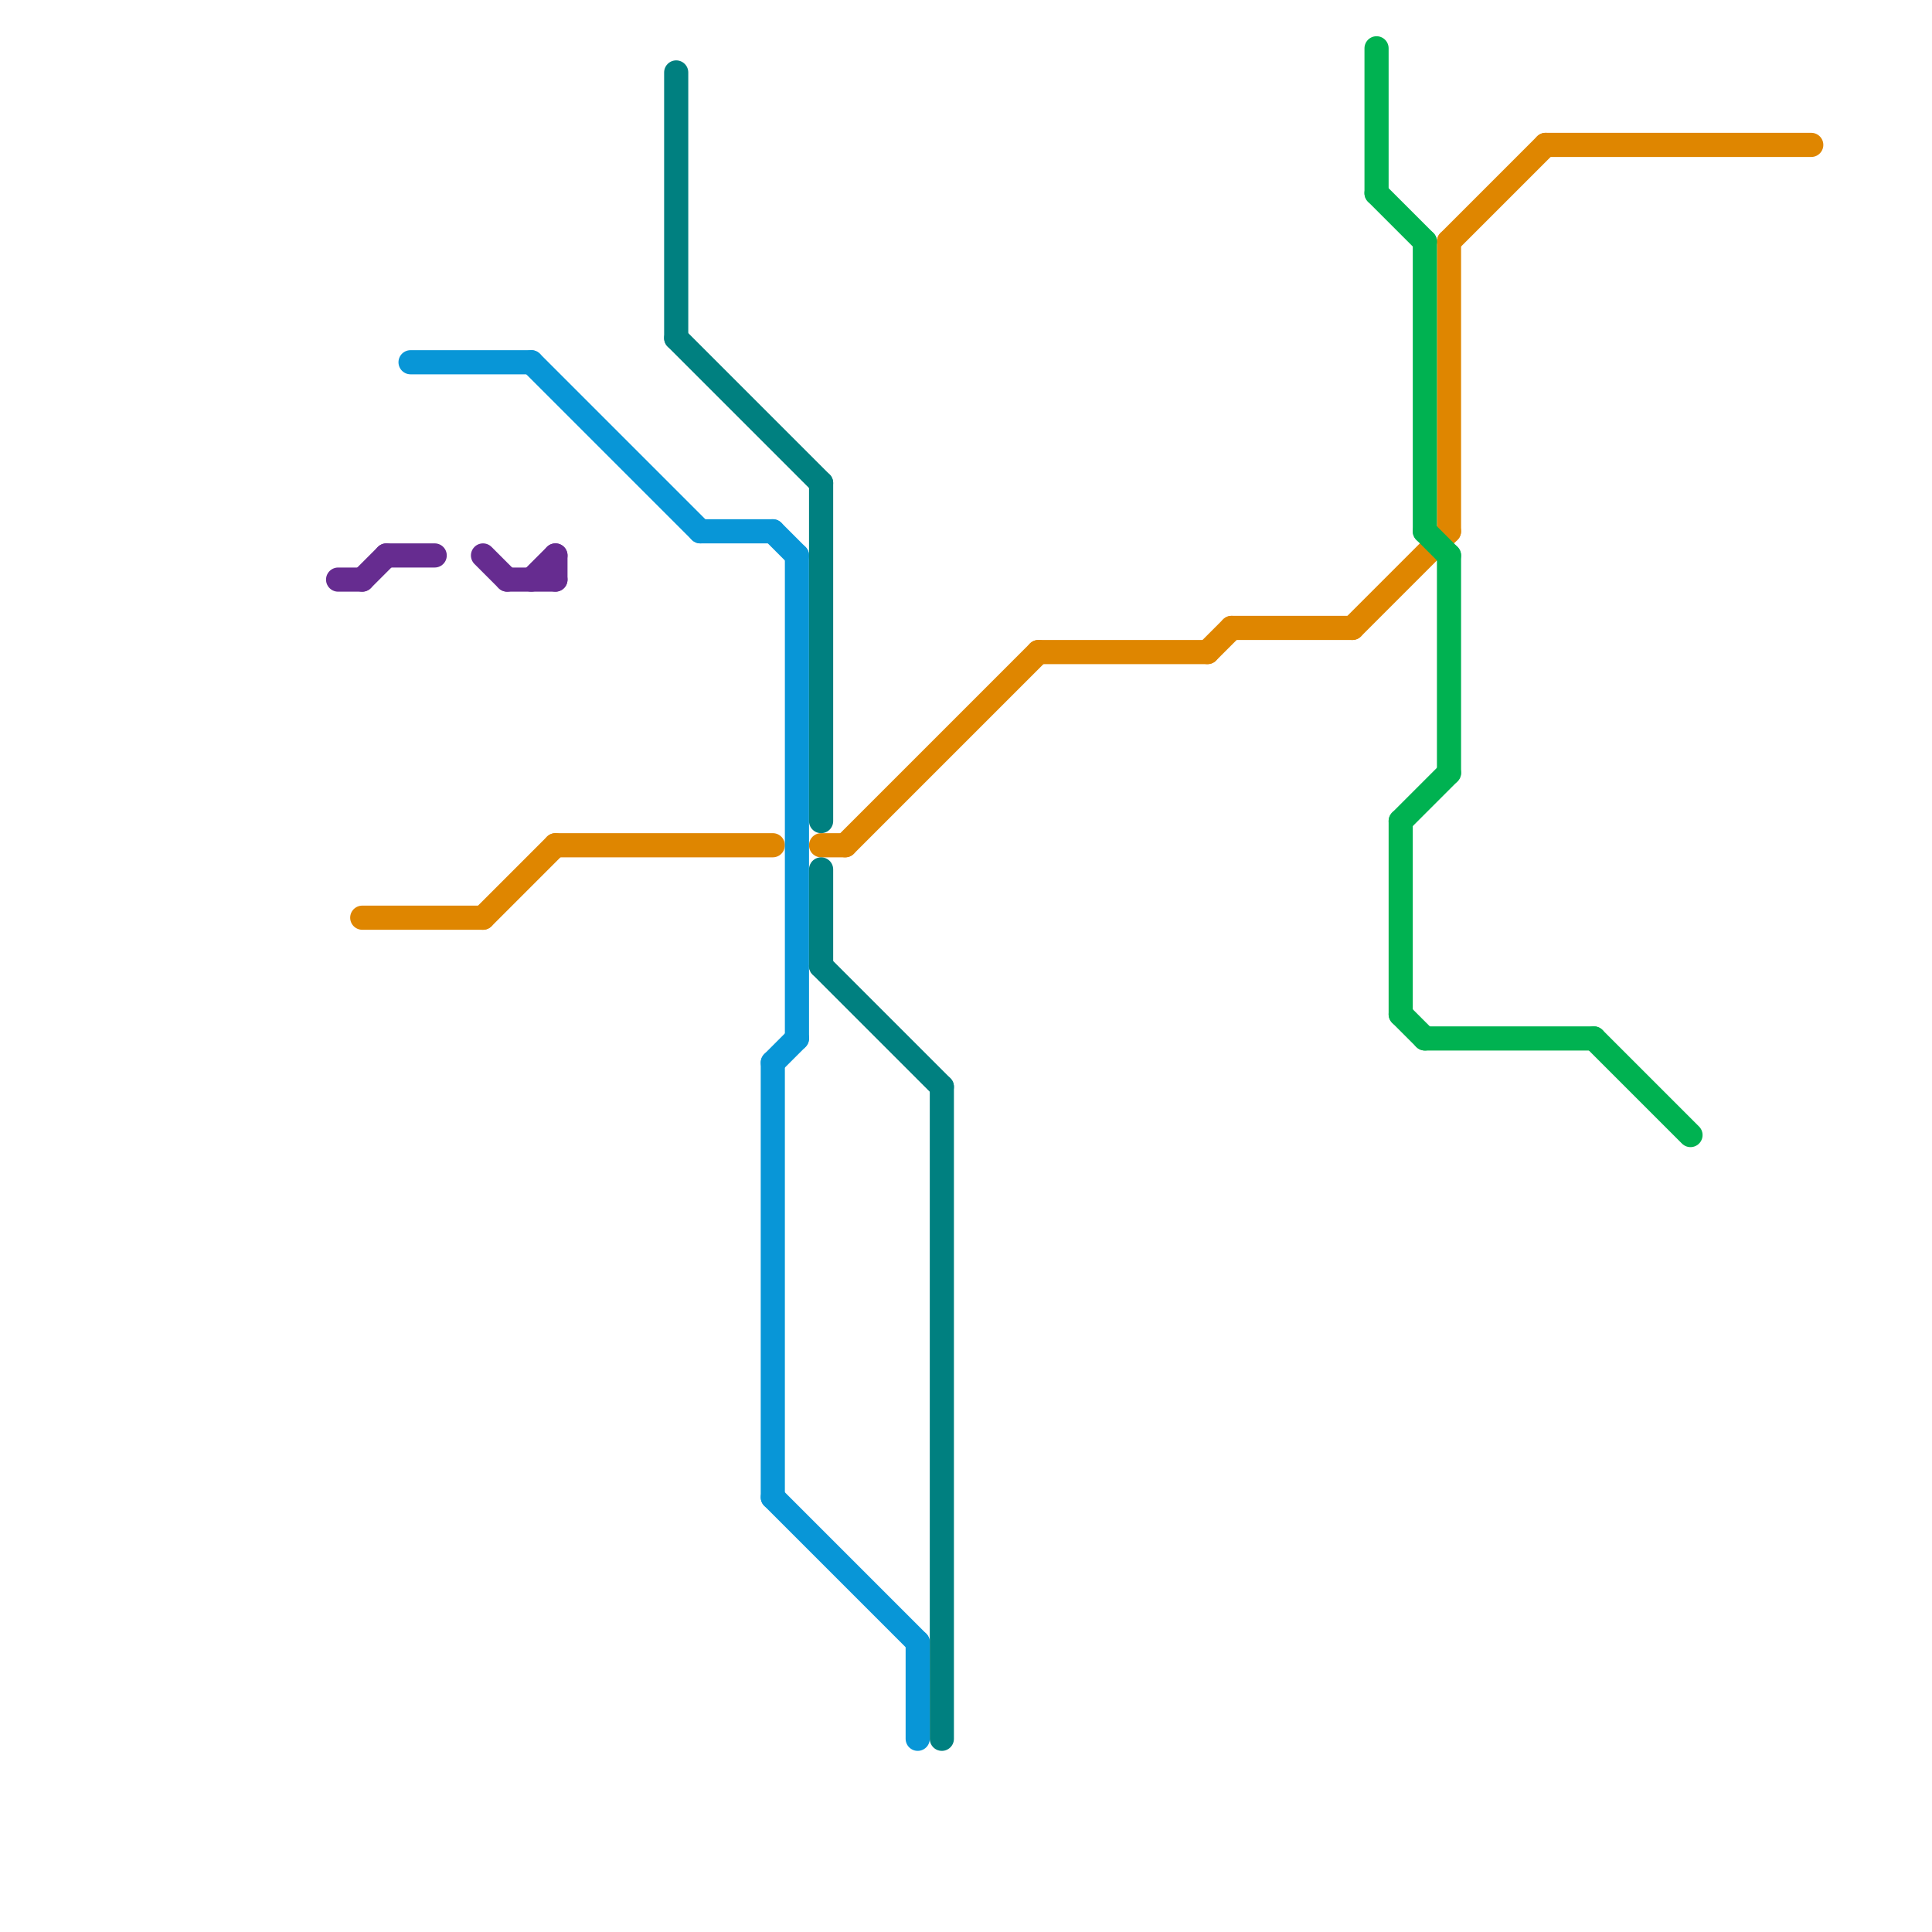 
<svg version="1.1" xmlns="http://www.w3.org/2000/svg" viewBox="0 0 80 80">
<style>text { font: 1px Helvetica; font-weight: 600; white-space: pre; dominant-baseline: central; } line { stroke-width: 1; fill: none; stroke-linecap: round; stroke-linejoin: round; } .c0 { stroke: #662c90 } .c1 { stroke: #df8600 } .c2 { stroke: #0896d7 } .c3 { stroke: #008080 } .c4 { stroke: #00b251 }</style><defs><g id="wm-xf"><circle r="1.2" fill="#000"/><circle r="0.9" fill="#fff"/><circle r="0.6" fill="#000"/><circle r="0.3" fill="#fff"/></g><g id="wm"><circle r="0.6" fill="#000"/><circle r="0.3" fill="#fff"/></g></defs><line class="c0" x1="15" y1="24" x2="16" y2="23"/><line class="c0" x1="20" y1="23" x2="21" y2="24"/><line class="c0" x1="14" y1="24" x2="15" y2="24"/><line class="c0" x1="23" y1="23" x2="23" y2="24"/><line class="c0" x1="16" y1="23" x2="18" y2="23"/><line class="c0" x1="21" y1="24" x2="23" y2="24"/><line class="c0" x1="22" y1="24" x2="23" y2="23"/><line class="c1" x1="60" y1="10" x2="64" y2="6"/><line class="c1" x1="50" y1="27" x2="51" y2="26"/><line class="c1" x1="43" y1="27" x2="50" y2="27"/><line class="c1" x1="60" y1="10" x2="60" y2="22"/><line class="c1" x1="20" y1="38" x2="23" y2="35"/><line class="c1" x1="35" y1="35" x2="43" y2="27"/><line class="c1" x1="64" y1="6" x2="75" y2="6"/><line class="c1" x1="15" y1="38" x2="20" y2="38"/><line class="c1" x1="56" y1="26" x2="60" y2="22"/><line class="c1" x1="51" y1="26" x2="56" y2="26"/><line class="c1" x1="34" y1="35" x2="35" y2="35"/><line class="c1" x1="23" y1="35" x2="32" y2="35"/><line class="c2" x1="32" y1="62" x2="38" y2="68"/><line class="c2" x1="17" y1="15" x2="22" y2="15"/><line class="c2" x1="32" y1="44" x2="32" y2="62"/><line class="c2" x1="32" y1="44" x2="33" y2="43"/><line class="c2" x1="32" y1="22" x2="33" y2="23"/><line class="c2" x1="33" y1="23" x2="33" y2="43"/><line class="c2" x1="22" y1="15" x2="29" y2="22"/><line class="c2" x1="38" y1="68" x2="38" y2="72"/><line class="c2" x1="29" y1="22" x2="32" y2="22"/><line class="c3" x1="39" y1="45" x2="39" y2="72"/><line class="c3" x1="34" y1="36" x2="34" y2="40"/><line class="c3" x1="34" y1="20" x2="34" y2="34"/><line class="c3" x1="28" y1="3" x2="28" y2="14"/><line class="c3" x1="28" y1="14" x2="34" y2="20"/><line class="c3" x1="34" y1="40" x2="39" y2="45"/><line class="c4" x1="60" y1="23" x2="60" y2="32"/><line class="c4" x1="58" y1="34" x2="60" y2="32"/><line class="c4" x1="59" y1="10" x2="59" y2="22"/><line class="c4" x1="57" y1="2" x2="57" y2="8"/><line class="c4" x1="57" y1="8" x2="59" y2="10"/><line class="c4" x1="59" y1="22" x2="60" y2="23"/><line class="c4" x1="58" y1="34" x2="58" y2="42"/><line class="c4" x1="58" y1="42" x2="59" y2="43"/><line class="c4" x1="59" y1="43" x2="66" y2="43"/><line class="c4" x1="66" y1="43" x2="70" y2="47"/>
</svg>
